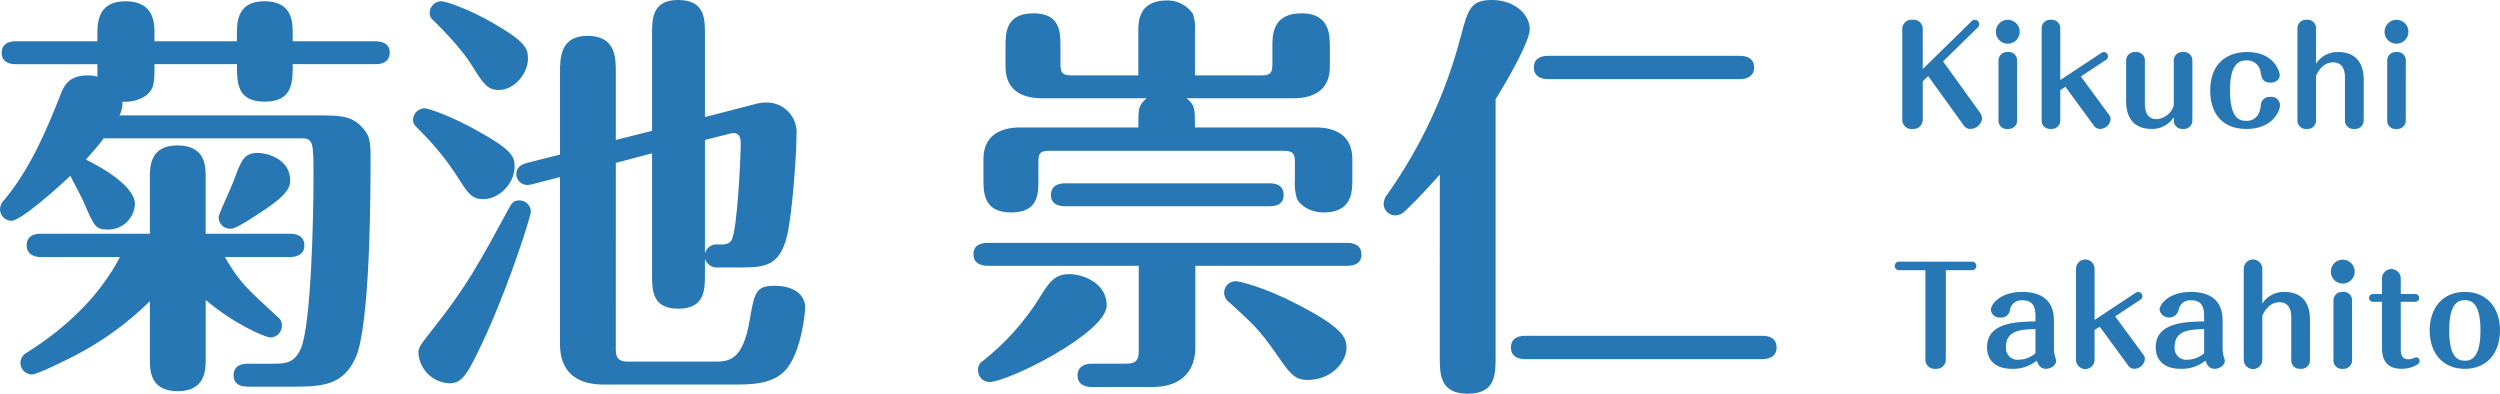 <svg width="508" height="80" viewBox="0 0 508 80" fill="none" xmlns="http://www.w3.org/2000/svg">
<path d="M24.366 52.233C20.22 60.191 13.452 66.624 5.499 71.619C5.1 71.811 4.761 72.111 4.522 72.485C4.283 72.859 4.153 73.292 4.146 73.736C4.154 74.348 4.396 74.934 4.821 75.374C5.247 75.815 5.824 76.076 6.435 76.106C7.619 76.106 13.626 73.058 15.149 72.296C20.777 69.386 25.937 65.648 30.457 61.206V73.058C30.457 75.175 30.457 79.492 36.126 79.492C41.794 79.492 41.799 75.005 41.799 73.058V60.952C47.553 65.862 53.982 68.571 54.913 68.571C55.224 68.572 55.532 68.511 55.82 68.392C56.108 68.273 56.369 68.099 56.589 67.878C56.809 67.658 56.984 67.397 57.103 67.109C57.221 66.821 57.282 66.513 57.282 66.201C57.296 65.837 57.218 65.476 57.056 65.15C56.893 64.825 56.651 64.545 56.351 64.339C49.837 58.328 48.737 57.397 45.691 52.233H58.974C59.82 52.233 61.85 51.979 61.85 49.862C61.85 47.746 59.905 47.492 58.974 47.492H41.794V35.979C41.794 33.862 41.794 29.545 36.041 29.545C30.457 29.545 30.457 33.947 30.457 35.979V47.492H8.291C7.445 47.492 5.415 47.661 5.415 49.862C5.415 51.979 7.445 52.233 8.291 52.233H24.366ZM24.281 23.45C24.722 22.587 24.928 21.624 24.879 20.656C26.313 20.774 27.751 20.48 29.024 19.809C31.393 18.455 31.393 16.931 31.393 13.037H48.145C48.145 16.847 48.145 20.656 53.813 20.656C59.482 20.656 59.487 16.677 59.487 13.037H76.313C77.159 13.037 79.189 12.868 79.189 10.667C79.189 8.635 77.243 8.381 76.313 8.381H59.477V6.857C59.477 4.571 59.477 0.254 53.724 0.254C48.14 0.254 48.14 4.656 48.14 6.857V8.381H31.388V6.857C31.388 4.741 31.388 0.254 25.466 0.254C19.792 0.254 19.792 4.825 19.792 6.857V8.381H3.215C2.369 8.381 0.339 8.55 0.339 10.751C0.339 12.868 2.369 13.042 3.215 13.042H19.797V15.582C19.139 15.386 18.453 15.3 17.767 15.328C13.786 15.328 12.944 17.618 12.268 19.307C9.307 26.836 6.092 34.286 0.931 40.55C0.647 40.791 0.417 41.088 0.257 41.424C0.096 41.76 0.009 42.125 0 42.497C-0.006 43.114 0.231 43.708 0.659 44.152C1.088 44.596 1.673 44.853 2.289 44.868C4.235 44.868 11.511 38.349 14.303 35.725C14.642 36.487 16.672 40.207 17.011 41.058C19.126 45.968 19.379 46.645 21.918 46.645C23.324 46.666 24.684 46.138 25.71 45.175C26.735 44.212 27.348 42.888 27.417 41.481C27.417 37.079 17.603 32.508 17.433 32.423C18.727 31.055 19.942 29.613 21.072 28.106H61.253C63.707 28.106 63.707 28.952 63.707 36.318C63.707 43.005 63.284 66.201 61.084 70.942C59.73 73.82 58.038 73.905 55.331 73.905H50.339C49.493 73.905 47.463 74.074 47.463 76.275C47.463 78.391 49.409 78.566 50.339 78.566H59.9C65.907 78.566 69.714 78.058 72.167 72.889C75.298 66.455 75.298 38.349 75.298 31.746C75.298 28.698 75.044 27.513 73.775 26.069C71.49 23.45 69.126 23.45 64.299 23.45H24.281ZM58.974 36.741C58.974 32.085 53.898 31.069 52.459 31.069C49.583 31.069 49.075 32.423 47.383 36.995C46.96 38.18 44.422 43.513 44.422 44.106C44.414 44.419 44.471 44.731 44.587 45.022C44.703 45.313 44.877 45.577 45.099 45.799C45.321 46.021 45.585 46.195 45.876 46.311C46.166 46.428 46.478 46.484 46.791 46.476C47.299 46.476 47.637 46.476 50.175 44.952C55.669 41.481 58.974 39.275 58.974 36.741ZM125.134 33.1L132.5 31.153V55.788C132.5 58.921 132.5 62.73 137.83 62.73C143.244 62.73 143.244 58.836 143.244 55.788V52.571C143.42 53.153 143.798 53.653 144.311 53.979C144.823 54.305 145.435 54.436 146.036 54.349H150.605C155.512 54.349 158.304 53.926 159.827 48.339C160.922 44.355 161.857 31.492 161.857 27.344C161.92 26.508 161.808 25.668 161.53 24.877C161.252 24.085 160.812 23.361 160.24 22.748C159.667 22.136 158.974 21.649 158.204 21.318C157.434 20.987 156.604 20.819 155.766 20.825C155.081 20.826 154.399 20.912 153.735 21.079L143.244 23.788V6.942C143.244 3.81 143.244 0 137.745 0C132.5 0 132.5 3.894 132.5 6.942V26.582L125.134 28.444V14.73C125.134 11.767 125.134 7.28 119.381 7.28C113.797 7.28 113.797 11.852 113.797 14.73V31.407L107.114 33.1C105.929 33.439 104.914 33.947 104.914 35.386C104.923 35.967 105.158 36.522 105.568 36.932C105.979 37.343 106.533 37.578 107.114 37.587C107.486 37.593 107.856 37.535 108.209 37.418L113.792 35.979V70.011C113.792 74.582 116.161 78.138 122.591 78.138H149.918C154.571 78.138 158.125 77.46 160.24 74.413C163.027 70.429 163.624 63.069 163.624 62.476C163.624 60.529 162.101 58.074 157.363 58.074C153.556 58.074 153.302 59.513 152.372 64.847C150.933 73.481 148.057 73.481 144.927 73.481H127.583C125.552 73.481 125.129 72.55 125.129 71.026L125.134 33.1ZM148.57 27.09C149.331 26.921 150.515 27.005 150.515 29.037C150.515 31.826 149.839 47.153 148.57 48.931C147.972 49.693 147.131 49.693 146.031 49.693C145.428 49.587 144.807 49.71 144.29 50.039C143.773 50.368 143.399 50.879 143.24 51.471V28.444L148.57 27.09ZM107.278 11.937C107.278 9.989 107.024 8.55 99.833 4.487C95.264 1.862 90.611 0.254 89.68 0.254C89.369 0.253 89.061 0.314 88.773 0.433C88.486 0.552 88.224 0.727 88.004 0.947C87.784 1.167 87.609 1.429 87.491 1.717C87.372 2.004 87.311 2.313 87.311 2.624C87.292 2.923 87.353 3.221 87.487 3.489C87.62 3.757 87.823 3.984 88.073 4.148C93.403 9.397 95.349 12.444 95.603 12.868C98.056 16.762 98.902 18.286 101.356 18.286C104.486 18.286 107.278 14.984 107.278 11.937ZM104.571 33.862C104.571 31.746 103.973 30.392 96.707 26.413C91.885 23.704 87.147 22.011 86.301 22.011C85.99 22.01 85.682 22.071 85.394 22.19C85.106 22.309 84.845 22.483 84.625 22.704C84.405 22.924 84.23 23.185 84.111 23.473C83.993 23.761 83.932 24.07 83.932 24.381C83.932 25.143 84.186 25.397 85.286 26.497C88.271 29.43 90.91 32.697 93.149 36.233C95.095 39.28 95.856 40.466 98.225 40.466C101.525 40.466 104.571 37.164 104.571 33.862ZM105.586 40.72C104.655 40.72 104.148 40.974 103.555 42.074C97.295 53.587 94.926 57.989 88.411 66.286C85.281 70.269 85.027 70.519 85.027 71.788C85.143 73.396 85.844 74.904 86.998 76.028C88.153 77.152 89.679 77.812 91.288 77.884C93.995 77.884 95.01 76.191 98.902 67.725C103.894 56.635 107.87 43.852 107.87 43.005C107.859 42.403 107.615 41.828 107.189 41.401C106.763 40.975 106.188 40.731 105.586 40.72ZM217.771 15.323C215.909 15.323 215.486 14.815 215.486 13.032V9.476C215.486 6.598 215.486 2.704 209.987 2.704C204.319 2.704 204.319 6.768 204.319 9.476V13.54C204.319 18.619 208.041 19.974 211.764 19.974H232.999C231.307 21.413 231.307 22.006 231.307 25.9H207.28C202.965 25.9 199.835 27.762 199.835 32.334V36.487C199.835 39.026 199.835 43.175 205.418 43.175C211.002 43.175 211.002 39.45 211.002 36.487V32.847C211.002 31.153 211.341 30.645 213.202 30.645H260.829C262.69 30.645 263.118 31.153 263.118 32.847V36.487C263.009 37.8 263.153 39.122 263.541 40.381C264.472 42.159 266.756 43.17 268.956 43.17C274.794 43.17 274.794 38.852 274.794 36.482V32.334C274.794 27.339 271.156 25.9 267.348 25.9H242.813C242.813 21.921 242.813 21.413 241.121 19.974H262.78C267.095 19.974 270.225 18.196 270.225 13.54V9.476C270.225 7.191 270.225 2.704 264.472 2.704C258.55 2.704 258.55 7.106 258.55 9.476V13.032C258.55 14.725 258.211 15.323 256.35 15.323H242.813V6.265C242.921 5.091 242.777 3.907 242.39 2.794C241.805 1.946 241.021 1.255 240.106 0.783C239.191 0.31 238.174 0.071 237.145 0.085C231.307 0.085 231.307 4.487 231.307 6.265V15.323H217.771ZM216.417 37.249C215.486 37.249 213.54 37.503 213.54 39.619C213.54 41.651 215.402 41.91 216.417 41.91H257.957C258.973 41.91 260.834 41.74 260.834 39.619C260.834 37.498 259.057 37.249 257.957 37.249H216.417ZM273.778 54.011C274.794 54.011 276.655 53.757 276.655 51.72C276.655 49.603 274.709 49.349 273.778 49.349H200.681C199.665 49.349 197.804 49.603 197.804 51.64C197.804 53.757 199.75 54.011 200.681 54.011H231.392V71.445C231.392 73.053 230.884 73.9 228.938 73.9H221.832C220.816 73.9 218.955 74.238 218.955 76.27C218.955 78.387 220.901 78.641 221.832 78.641H234.099C240.529 78.641 242.898 75 242.898 70.513V54.011H273.778ZM265.656 77.206C270.733 77.206 273.609 73.397 273.609 70.688C273.609 68.571 272.848 66.54 263.203 61.63C257.032 58.413 251.866 57.143 251.105 57.143C250.488 57.135 249.893 57.372 249.449 57.801C249.006 58.23 248.749 58.816 248.736 59.434C248.744 59.857 248.856 60.271 249.063 60.64C249.27 61.009 249.564 61.322 249.92 61.55C254.399 65.613 256.012 67.137 259.142 71.624C262.018 75.767 262.949 77.206 265.656 77.206ZM224.877 62.053C224.877 57.227 219.632 55.704 217.348 55.704C214.217 55.704 213.202 57.312 211.002 60.868C207.973 65.618 204.17 69.826 199.75 73.317C199.424 73.502 199.157 73.775 198.978 74.104C198.798 74.433 198.714 74.805 198.735 75.18C198.723 75.491 198.773 75.801 198.882 76.093C198.99 76.385 199.156 76.652 199.368 76.88C199.58 77.107 199.835 77.291 200.119 77.419C200.402 77.548 200.708 77.62 201.019 77.63C204.826 77.63 224.877 67.64 224.877 62.053ZM292.56 72.466C292.56 76.021 292.56 80 298.234 80C303.907 80 303.907 76.106 303.907 72.466V20.148C306.361 16.254 310.845 8.381 310.845 5.926C310.845 2.963 307.799 0 303.146 0C298.916 0 298.323 1.778 296.885 7.196C293.903 18.73 288.859 29.629 281.995 39.365C281.495 39.929 281.197 40.644 281.149 41.397C281.148 41.708 281.209 42.017 281.328 42.305C281.446 42.593 281.621 42.854 281.841 43.075C282.061 43.295 282.323 43.469 282.61 43.588C282.898 43.707 283.206 43.768 283.518 43.767C283.901 43.757 284.279 43.669 284.628 43.51C284.977 43.349 285.29 43.12 285.548 42.836C287.917 40.635 290.371 37.926 292.57 35.471L292.56 72.466ZM314.557 11.344C313.711 11.344 311.681 11.513 311.681 13.714C311.681 15.831 313.711 16.085 314.557 16.085H353.56C354.406 16.085 356.436 15.831 356.436 13.714C356.436 11.598 354.491 11.344 353.56 11.344H314.557ZM309.899 68.233C309.053 68.233 307.023 68.402 307.023 70.603C307.023 72.72 308.969 72.974 309.899 72.974H358.123C359.054 72.974 361 72.72 361 70.603C361 68.487 359.139 68.233 358.123 68.233H309.899Z" fill="#2677B3"/>
<path d="M394.832 12.479L401.884 5.577C401.975 5.495 402.048 5.396 402.099 5.285C402.15 5.174 402.179 5.054 402.182 4.932C402.183 4.812 402.16 4.693 402.115 4.581C402.07 4.47 402.003 4.369 401.918 4.284C401.833 4.199 401.732 4.131 401.621 4.086C401.509 4.04 401.39 4.018 401.27 4.019C401.155 4.02 401.041 4.045 400.935 4.091C400.829 4.137 400.733 4.204 400.653 4.287L390.704 14.036V6.032C390.729 5.754 390.692 5.474 390.595 5.212C390.497 4.95 390.342 4.714 390.141 4.52C389.94 4.326 389.698 4.18 389.433 4.093C389.168 4.006 388.887 3.979 388.61 4.016C388.336 3.986 388.059 4.018 387.798 4.108C387.537 4.198 387.3 4.345 387.102 4.537C386.905 4.73 386.752 4.964 386.655 5.223C386.558 5.481 386.52 5.758 386.542 6.033V24.19C386.519 24.468 386.558 24.747 386.657 25.007C386.755 25.268 386.91 25.503 387.111 25.696C387.312 25.889 387.553 26.035 387.817 26.123C388.081 26.211 388.361 26.238 388.637 26.204C388.91 26.231 389.186 26.198 389.445 26.106C389.704 26.015 389.94 25.869 390.136 25.677C390.333 25.485 390.485 25.253 390.583 24.996C390.681 24.739 390.721 24.464 390.702 24.19V16.53L391.806 15.456L398.989 25.425C399.125 25.661 399.32 25.858 399.555 25.994C399.791 26.131 400.058 26.203 400.33 26.204C400.924 26.207 401.499 25.993 401.948 25.603C402.397 25.212 402.689 24.672 402.77 24.082C402.741 23.656 402.592 23.247 402.341 22.901L394.832 12.479ZM409.877 12.426C409.902 12.171 409.869 11.915 409.782 11.675C409.694 11.435 409.554 11.218 409.371 11.04C409.188 10.862 408.967 10.727 408.725 10.646C408.483 10.565 408.226 10.54 407.973 10.572C407.723 10.548 407.47 10.579 407.233 10.664C406.996 10.748 406.781 10.883 406.602 11.06C406.423 11.237 406.285 11.45 406.197 11.686C406.11 11.922 406.075 12.175 406.095 12.426V24.378C406.071 24.631 406.104 24.886 406.192 25.124C406.28 25.362 406.421 25.577 406.604 25.753C406.787 25.928 407.007 26.06 407.248 26.139C407.49 26.217 407.745 26.239 407.997 26.204C408.247 26.228 408.499 26.197 408.736 26.113C408.973 26.029 409.188 25.894 409.367 25.717C409.546 25.54 409.685 25.326 409.772 25.09C409.86 24.854 409.894 24.602 409.874 24.351L409.877 12.426ZM407.973 4.016C407.654 4.018 407.339 4.082 407.045 4.206C406.751 4.33 406.484 4.51 406.26 4.737C406.036 4.964 405.859 5.233 405.739 5.529C405.618 5.824 405.557 6.141 405.559 6.46C405.558 6.778 405.619 7.093 405.74 7.387C405.861 7.681 406.039 7.948 406.263 8.172C406.488 8.397 406.754 8.575 407.048 8.696C407.341 8.817 407.655 8.879 407.973 8.877C408.291 8.879 408.607 8.818 408.903 8.698C409.198 8.577 409.466 8.4 409.693 8.175C409.92 7.951 410.1 7.684 410.223 7.389C410.347 7.095 410.411 6.779 410.413 6.46C410.414 6.139 410.352 5.82 410.23 5.523C410.107 5.226 409.928 4.957 409.701 4.729C409.474 4.502 409.204 4.322 408.908 4.2C408.611 4.077 408.294 4.015 407.973 4.016ZM422.83 15.541L427.952 12.159C428.071 12.085 428.169 11.982 428.239 11.861C428.31 11.739 428.349 11.603 428.354 11.463C428.356 11.348 428.336 11.234 428.294 11.127C428.252 11.021 428.189 10.924 428.109 10.841C428.029 10.759 427.934 10.693 427.829 10.648C427.724 10.602 427.611 10.578 427.496 10.576C427.324 10.588 427.158 10.644 427.014 10.738L418.646 16.267V5.872C418.668 5.618 418.634 5.363 418.545 5.124C418.456 4.886 418.316 4.67 418.134 4.492C417.951 4.314 417.732 4.18 417.491 4.097C417.251 4.015 416.995 3.987 416.742 4.016C416.492 3.992 416.24 4.023 416.003 4.107C415.766 4.191 415.55 4.327 415.371 4.503C415.192 4.68 415.054 4.894 414.967 5.13C414.879 5.366 414.844 5.618 414.865 5.869V24.372C414.845 24.624 414.882 24.877 414.972 25.114C415.061 25.35 415.202 25.564 415.385 25.739C415.567 25.914 415.785 26.047 416.025 26.127C416.264 26.208 416.518 26.234 416.769 26.204C417.019 26.228 417.272 26.197 417.509 26.113C417.745 26.029 417.961 25.894 418.14 25.717C418.319 25.54 418.457 25.326 418.545 25.09C418.632 24.854 418.667 24.602 418.646 24.351V18.308L419.692 17.636L425.379 25.398C425.503 25.635 425.688 25.835 425.915 25.977C426.142 26.118 426.403 26.197 426.67 26.204C427.219 26.212 427.751 26.011 428.159 25.642C428.567 25.273 428.821 24.763 428.869 24.215C428.881 23.947 428.805 23.683 428.654 23.463L422.83 15.541ZM432.033 20.564C432.033 25.184 434.849 26.204 437.209 26.204C438.101 26.225 438.983 26.015 439.771 25.596C440.559 25.178 441.227 24.563 441.71 23.812V24.564C441.72 24.799 441.778 25.031 441.88 25.243C441.983 25.455 442.128 25.644 442.307 25.798C442.485 25.951 442.693 26.067 442.918 26.137C443.143 26.207 443.38 26.23 443.614 26.204C443.864 26.228 444.117 26.197 444.353 26.113C444.59 26.029 444.806 25.894 444.985 25.717C445.164 25.54 445.302 25.326 445.389 25.09C445.477 24.854 445.512 24.602 445.491 24.351V12.426C445.516 12.171 445.484 11.915 445.396 11.675C445.308 11.435 445.168 11.218 444.985 11.04C444.802 10.862 444.581 10.727 444.339 10.646C444.097 10.565 443.84 10.54 443.587 10.572C443.337 10.548 443.084 10.579 442.848 10.664C442.611 10.748 442.395 10.883 442.216 11.06C442.037 11.237 441.899 11.45 441.812 11.686C441.724 11.922 441.689 12.175 441.71 12.426V21.504C441.464 22.242 441.008 22.892 440.398 23.374C439.788 23.856 439.051 24.149 438.277 24.217C436.239 24.217 435.837 22.526 435.837 21.262V12.426C435.861 12.169 435.827 11.911 435.737 11.669C435.648 11.428 435.505 11.21 435.319 11.031C435.133 10.853 434.91 10.719 434.665 10.64C434.42 10.56 434.161 10.537 433.906 10.572C433.656 10.55 433.404 10.582 433.168 10.667C432.932 10.752 432.717 10.887 432.539 11.064C432.36 11.24 432.222 11.453 432.134 11.688C432.046 11.924 432.01 12.175 432.029 12.426L432.033 20.564ZM461.346 19.678C461.099 19.655 460.85 19.685 460.615 19.764C460.38 19.842 460.164 19.969 459.98 20.135C459.796 20.302 459.649 20.505 459.547 20.731C459.445 20.957 459.391 21.202 459.388 21.45C459.307 22.471 458.825 24.566 456.408 24.566C454.772 24.566 453.136 23.653 453.136 18.415C453.136 13.5 454.558 12.264 456.513 12.264C457.233 12.234 457.936 12.487 458.472 12.969C459.008 13.45 459.335 14.123 459.383 14.843C459.544 15.729 459.732 16.804 461.394 16.804C462.09 16.804 463.245 16.401 463.245 15.273C463.245 14.762 462.279 10.572 456.621 10.572C452.115 10.572 449.112 13.285 449.112 18.388C449.112 22.605 451.177 26.204 456.487 26.204C461.636 26.204 463.298 22.739 463.298 21.289C463.28 21.053 463.214 20.823 463.104 20.613C462.995 20.403 462.844 20.217 462.662 20.066C462.479 19.916 462.268 19.804 462.041 19.737C461.814 19.67 461.576 19.65 461.341 19.678H461.346ZM480.306 16.213C480.306 12.157 478.08 10.572 475.13 10.572C474.238 10.537 473.353 10.737 472.562 11.152C471.772 11.567 471.104 12.182 470.625 12.936V5.873C470.647 5.619 470.612 5.363 470.523 5.124C470.434 4.884 470.293 4.668 470.111 4.49C469.928 4.312 469.708 4.178 469.467 4.095C469.225 4.013 468.969 3.986 468.716 4.016C468.465 3.992 468.213 4.023 467.976 4.107C467.739 4.191 467.524 4.327 467.345 4.503C467.166 4.68 467.028 4.894 466.94 5.13C466.853 5.366 466.818 5.618 466.838 5.869V24.372C466.819 24.624 466.855 24.877 466.945 25.114C467.035 25.35 467.176 25.564 467.358 25.739C467.54 25.914 467.759 26.047 467.998 26.127C468.237 26.208 468.492 26.234 468.742 26.204C468.993 26.228 469.245 26.197 469.482 26.113C469.719 26.029 469.934 25.894 470.113 25.717C470.292 25.54 470.43 25.326 470.518 25.09C470.605 24.854 470.64 24.602 470.62 24.351V15.38C471.315 13.849 472.47 12.667 474.052 12.667C475.956 12.667 476.493 14.145 476.493 15.622V24.376C476.474 24.628 476.511 24.881 476.601 25.116C476.691 25.352 476.832 25.565 477.014 25.74C477.196 25.915 477.414 26.047 477.653 26.128C477.893 26.208 478.146 26.234 478.397 26.204C478.649 26.23 478.904 26.201 479.143 26.117C479.382 26.034 479.601 25.9 479.782 25.723C479.964 25.547 480.106 25.332 480.196 25.095C480.286 24.858 480.324 24.604 480.306 24.351V16.213ZM488.861 12.426C488.886 12.171 488.853 11.915 488.766 11.675C488.678 11.435 488.538 11.218 488.355 11.04C488.172 10.862 487.951 10.727 487.709 10.646C487.467 10.565 487.21 10.54 486.957 10.572C486.707 10.548 486.454 10.579 486.217 10.664C485.98 10.748 485.765 10.883 485.586 11.06C485.407 11.237 485.269 11.45 485.181 11.686C485.094 11.922 485.059 12.175 485.08 12.426V24.378C485.055 24.63 485.088 24.885 485.176 25.123C485.264 25.361 485.405 25.576 485.587 25.752C485.77 25.927 485.99 26.059 486.231 26.138C486.472 26.216 486.728 26.239 486.979 26.204C487.229 26.228 487.481 26.197 487.718 26.113C487.955 26.029 488.171 25.894 488.35 25.717C488.529 25.54 488.667 25.326 488.754 25.09C488.842 24.854 488.876 24.602 488.856 24.351L488.861 12.426ZM486.952 4.016C486.633 4.018 486.318 4.082 486.024 4.206C485.73 4.33 485.464 4.51 485.239 4.737C485.015 4.964 484.838 5.233 484.718 5.529C484.597 5.824 484.536 6.141 484.538 6.46C484.537 6.778 484.598 7.093 484.719 7.387C484.84 7.681 485.018 7.948 485.242 8.172C485.467 8.397 485.733 8.575 486.027 8.696C486.32 8.817 486.634 8.879 486.952 8.877C487.271 8.879 487.587 8.818 487.882 8.698C488.177 8.577 488.445 8.4 488.672 8.175C488.899 7.951 489.079 7.684 489.203 7.389C489.326 7.095 489.391 6.779 489.392 6.46C489.393 6.139 489.331 5.82 489.209 5.523C489.086 5.226 488.907 4.957 488.68 4.729C488.453 4.502 488.184 4.322 487.887 4.2C487.59 4.077 487.273 4.015 486.952 4.016ZM395.395 54.911H400.759C400.985 54.904 401.199 54.809 401.356 54.646C401.513 54.483 401.601 54.265 401.601 54.039C401.601 53.812 401.513 53.594 401.356 53.431C401.199 53.269 400.985 53.173 400.759 53.166H385.902C385.785 53.162 385.668 53.181 385.559 53.223C385.45 53.266 385.35 53.329 385.266 53.411C385.182 53.492 385.115 53.59 385.069 53.697C385.024 53.805 385 53.921 385 54.039C385 54.156 385.024 54.272 385.069 54.38C385.115 54.487 385.182 54.585 385.266 54.666C385.35 54.748 385.45 54.812 385.559 54.854C385.668 54.896 385.785 54.915 385.902 54.911H391.238V72.934C391.215 73.213 391.255 73.495 391.355 73.757C391.454 74.019 391.612 74.255 391.815 74.448C392.019 74.641 392.263 74.786 392.53 74.872C392.797 74.957 393.079 74.982 393.357 74.943C393.628 74.968 393.902 74.933 394.159 74.841C394.415 74.748 394.649 74.601 394.843 74.409C395.037 74.218 395.186 73.986 395.282 73.73C395.377 73.475 395.416 73.201 395.395 72.929V54.911ZM413.605 65.306C409.743 65.386 403.762 65.494 403.762 70.57C403.762 72.746 404.996 74.947 408.858 74.947C410.674 75.009 412.453 74.419 413.873 73.282C414.221 74.329 414.731 74.947 415.75 74.947C416.769 74.947 417.815 74.168 417.815 73.336C417.815 73.121 417.547 72.396 417.493 72.1C417.417 71.719 417.373 71.333 417.359 70.945V65.118C417.359 60.442 414.06 59.316 410.896 59.316C406.498 59.316 404.539 61.761 404.539 62.997C404.597 63.449 404.828 63.862 405.183 64.147C405.538 64.433 405.99 64.569 406.443 64.528C406.678 64.56 406.917 64.544 407.146 64.481C407.375 64.417 407.589 64.308 407.774 64.16C407.96 64.012 408.114 63.828 408.226 63.619C408.339 63.41 408.408 63.18 408.43 62.943C408.53 62.368 408.842 61.851 409.303 61.493C409.764 61.136 410.342 60.963 410.924 61.01C413.096 61.01 413.606 62.379 413.606 64.152L413.605 65.306ZM413.605 71.779C412.675 72.597 411.489 73.062 410.252 73.095C409.892 73.141 409.525 73.102 409.182 72.982C408.839 72.862 408.527 72.665 408.273 72.405C408.019 72.145 407.828 71.829 407.715 71.483C407.602 71.137 407.571 70.769 407.624 70.409C407.624 67.347 410.225 66.917 413.605 66.864V71.779ZM429.803 64.285L434.925 60.903C435.043 60.828 435.142 60.726 435.212 60.605C435.282 60.483 435.322 60.347 435.327 60.207C435.329 60.092 435.308 59.978 435.266 59.871C435.224 59.765 435.162 59.667 435.082 59.585C435.002 59.503 434.907 59.437 434.802 59.392C434.697 59.346 434.583 59.322 434.469 59.32C434.297 59.332 434.131 59.388 433.986 59.481L425.619 65.014V54.616C425.619 54.114 425.42 53.632 425.065 53.277C424.711 52.922 424.23 52.722 423.728 52.722C423.227 52.722 422.746 52.922 422.391 53.277C422.037 53.632 421.838 54.114 421.838 54.616V73.119C421.841 73.621 422.044 74.101 422.401 74.454C422.758 74.806 423.24 75.002 423.742 74.999C424.243 74.995 424.723 74.793 425.075 74.435C425.427 74.077 425.623 73.594 425.619 73.092V67.052L426.665 66.38L432.35 74.139C432.475 74.376 432.66 74.576 432.887 74.717C433.114 74.859 433.374 74.938 433.642 74.945C434.191 74.953 434.723 74.752 435.131 74.383C435.539 74.014 435.792 73.504 435.841 72.956C435.852 72.688 435.777 72.424 435.626 72.204L429.803 64.285ZM447.88 65.306C444.018 65.386 438.038 65.494 438.038 70.57C438.038 72.746 439.271 74.947 443.133 74.947C444.95 75.009 446.728 74.419 448.148 73.282C448.497 74.329 449.006 74.947 450.025 74.947C451.044 74.947 452.09 74.168 452.09 73.336C452.09 73.121 451.822 72.396 451.769 72.1C451.693 71.719 451.648 71.333 451.634 70.945V65.118C451.634 60.442 448.336 59.316 445.171 59.316C440.773 59.316 438.814 61.761 438.814 62.997C438.92 63.438 439.172 63.829 439.53 64.107C439.887 64.385 440.328 64.533 440.78 64.527C441.233 64.52 441.669 64.36 442.019 64.073C442.368 63.785 442.61 63.387 442.703 62.943C442.804 62.368 443.115 61.851 443.577 61.493C444.038 61.136 444.616 60.963 445.197 61.01C447.369 61.01 447.879 62.379 447.879 64.152L447.88 65.306ZM447.88 71.779C446.951 72.597 445.764 73.062 444.528 73.095C444.167 73.141 443.801 73.102 443.457 72.982C443.114 72.862 442.803 72.665 442.548 72.405C442.294 72.145 442.103 71.829 441.99 71.483C441.878 71.137 441.847 70.769 441.9 70.409C441.9 67.347 444.501 66.917 447.88 66.864V71.779ZM469.388 64.957C469.388 60.901 467.162 59.316 464.212 59.316C463.32 59.281 462.435 59.481 461.644 59.896C460.854 60.311 460.186 60.926 459.707 61.68V54.617C459.707 54.115 459.507 53.633 459.153 53.278C458.798 52.923 458.317 52.724 457.816 52.724C457.315 52.724 456.834 52.923 456.479 53.278C456.125 53.633 455.925 54.115 455.925 54.617V73.12C455.929 73.622 456.132 74.102 456.489 74.455C456.846 74.807 457.328 75.004 457.829 75C458.331 74.996 458.81 74.793 459.162 74.436C459.514 74.078 459.71 73.595 459.707 73.093V64.124C460.402 62.593 461.557 61.411 463.139 61.411C465.043 61.411 465.58 62.889 465.58 64.366V73.12C465.562 73.371 465.599 73.623 465.689 73.858C465.78 74.093 465.921 74.306 466.102 74.48C466.284 74.654 466.502 74.786 466.74 74.866C466.979 74.946 467.232 74.972 467.482 74.943C467.734 74.968 467.988 74.938 468.226 74.855C468.465 74.771 468.683 74.636 468.864 74.46C469.046 74.283 469.186 74.069 469.276 73.833C469.366 73.596 469.404 73.343 469.386 73.09L469.388 64.957ZM477.943 61.17C477.968 60.915 477.936 60.658 477.848 60.418C477.76 60.177 477.619 59.96 477.435 59.782C477.252 59.604 477.031 59.469 476.788 59.389C476.546 59.308 476.288 59.283 476.035 59.316C475.785 59.292 475.532 59.323 475.295 59.408C475.059 59.492 474.843 59.627 474.664 59.804C474.485 59.98 474.347 60.194 474.259 60.43C474.172 60.666 474.137 60.919 474.158 61.17V73.122C474.134 73.375 474.167 73.63 474.256 73.868C474.345 74.105 474.486 74.32 474.67 74.495C474.853 74.671 475.074 74.802 475.315 74.88C475.557 74.957 475.813 74.979 476.064 74.943C476.314 74.967 476.566 74.936 476.803 74.852C477.04 74.768 477.256 74.633 477.435 74.456C477.614 74.279 477.752 74.065 477.839 73.829C477.927 73.593 477.961 73.341 477.941 73.09L477.943 61.17ZM476.035 52.76C475.556 52.762 475.088 52.907 474.691 53.175C474.294 53.443 473.985 53.823 473.803 54.267C473.62 54.71 473.574 55.198 473.668 55.669C473.762 56.139 473.993 56.571 474.331 56.91C474.67 57.249 475.101 57.481 475.571 57.575C476.041 57.669 476.528 57.622 476.971 57.44C477.414 57.257 477.793 56.948 478.061 56.55C478.329 56.152 478.473 55.684 478.475 55.204C478.477 54.883 478.415 54.564 478.293 54.266C478.171 53.969 477.992 53.699 477.765 53.471C477.538 53.244 477.268 53.064 476.971 52.942C476.674 52.82 476.356 52.758 476.035 52.76ZM487.835 61.328H490.704C490.814 61.338 490.926 61.325 491.03 61.29C491.135 61.255 491.232 61.199 491.314 61.124C491.395 61.049 491.461 60.958 491.505 60.857C491.55 60.756 491.573 60.646 491.573 60.535C491.573 60.425 491.55 60.315 491.505 60.214C491.461 60.112 491.395 60.022 491.314 59.947C491.232 59.872 491.135 59.816 491.03 59.781C490.926 59.745 490.814 59.733 490.704 59.743H487.835V56.52C487.819 56.025 487.611 55.556 487.256 55.211C486.901 54.866 486.425 54.674 485.931 54.674C485.436 54.674 484.961 54.866 484.606 55.211C484.25 55.556 484.043 56.025 484.027 56.52V59.743H482.259C482.149 59.733 482.037 59.745 481.933 59.781C481.828 59.816 481.731 59.872 481.649 59.947C481.568 60.022 481.502 60.112 481.458 60.214C481.413 60.315 481.39 60.425 481.39 60.535C481.39 60.646 481.413 60.756 481.458 60.857C481.502 60.958 481.568 61.049 481.649 61.124C481.731 61.199 481.828 61.255 481.933 61.29C482.037 61.325 482.149 61.338 482.259 61.328H484.029V70.889C484.029 74.032 485.933 74.945 487.971 74.945C488.956 74.958 489.93 74.737 490.814 74.301C491.27 74.086 491.672 73.817 491.672 73.361C491.677 73.263 491.663 73.165 491.629 73.073C491.595 72.981 491.542 72.897 491.474 72.826C491.406 72.755 491.324 72.7 491.234 72.662C491.143 72.625 491.046 72.606 490.948 72.609C490.684 72.654 490.43 72.745 490.197 72.877C489.92 72.97 489.63 73.016 489.339 73.011C488.078 73.011 487.837 72.017 487.837 71.078L487.835 61.328ZM500.866 59.316C496.254 59.316 493.706 62.674 493.706 67.132C493.706 71.752 496.361 74.948 500.866 74.948C505.318 74.948 508 71.779 508 67.132C508.004 62.647 505.429 59.316 500.866 59.316ZM500.866 60.982C502.583 60.982 504.031 62.19 504.031 67.132C504.031 72.477 502.342 73.31 500.866 73.31C499.257 73.31 497.675 72.343 497.675 67.132C497.679 61.949 499.261 60.982 500.866 60.982Z" fill="#2677B3"/>
</svg>

